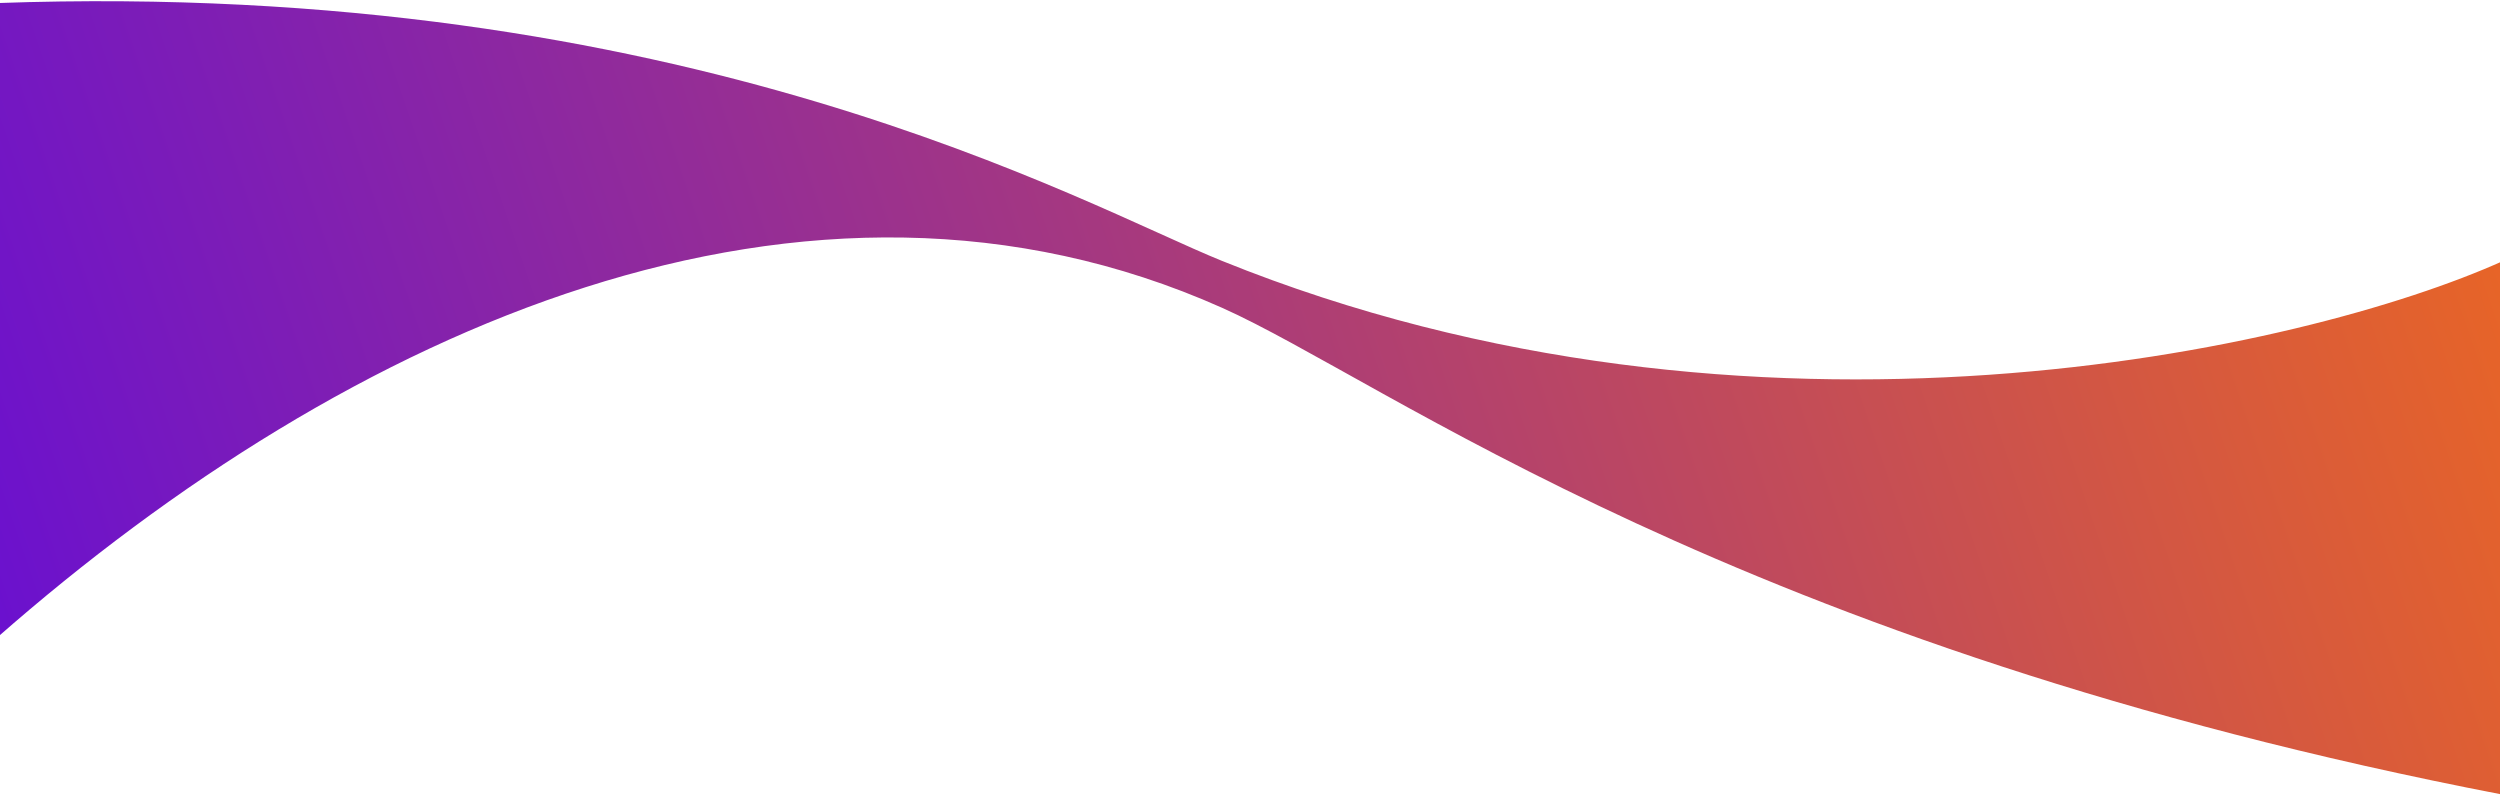 <svg width="1920" height="611" viewBox="0 0 1920 611" fill="none" xmlns="http://www.w3.org/2000/svg">
<path d="M938.5 200.362C832.353 157.446 527.5 -16.599 -2.5 2.363V489.901C267.839 252.395 619.008 93.855 938.5 236.362C1064.5 292.563 1331.5 496.401 1922.5 610.362V200.362C1771.5 268.401 1347.36 365.664 938.5 200.362Z" fill="url(#paint0_linear_313_489)"/>
<defs>
<linearGradient id="paint0_linear_313_489" x1="1922.5" y1="-126.091" x2="-25.595" y2="543.132" gradientUnits="userSpaceOnUse">
<stop stop-color="#EE691E"/>
<stop offset="1" stop-color="#680FD2"/>
</linearGradient>
</defs>
</svg>

